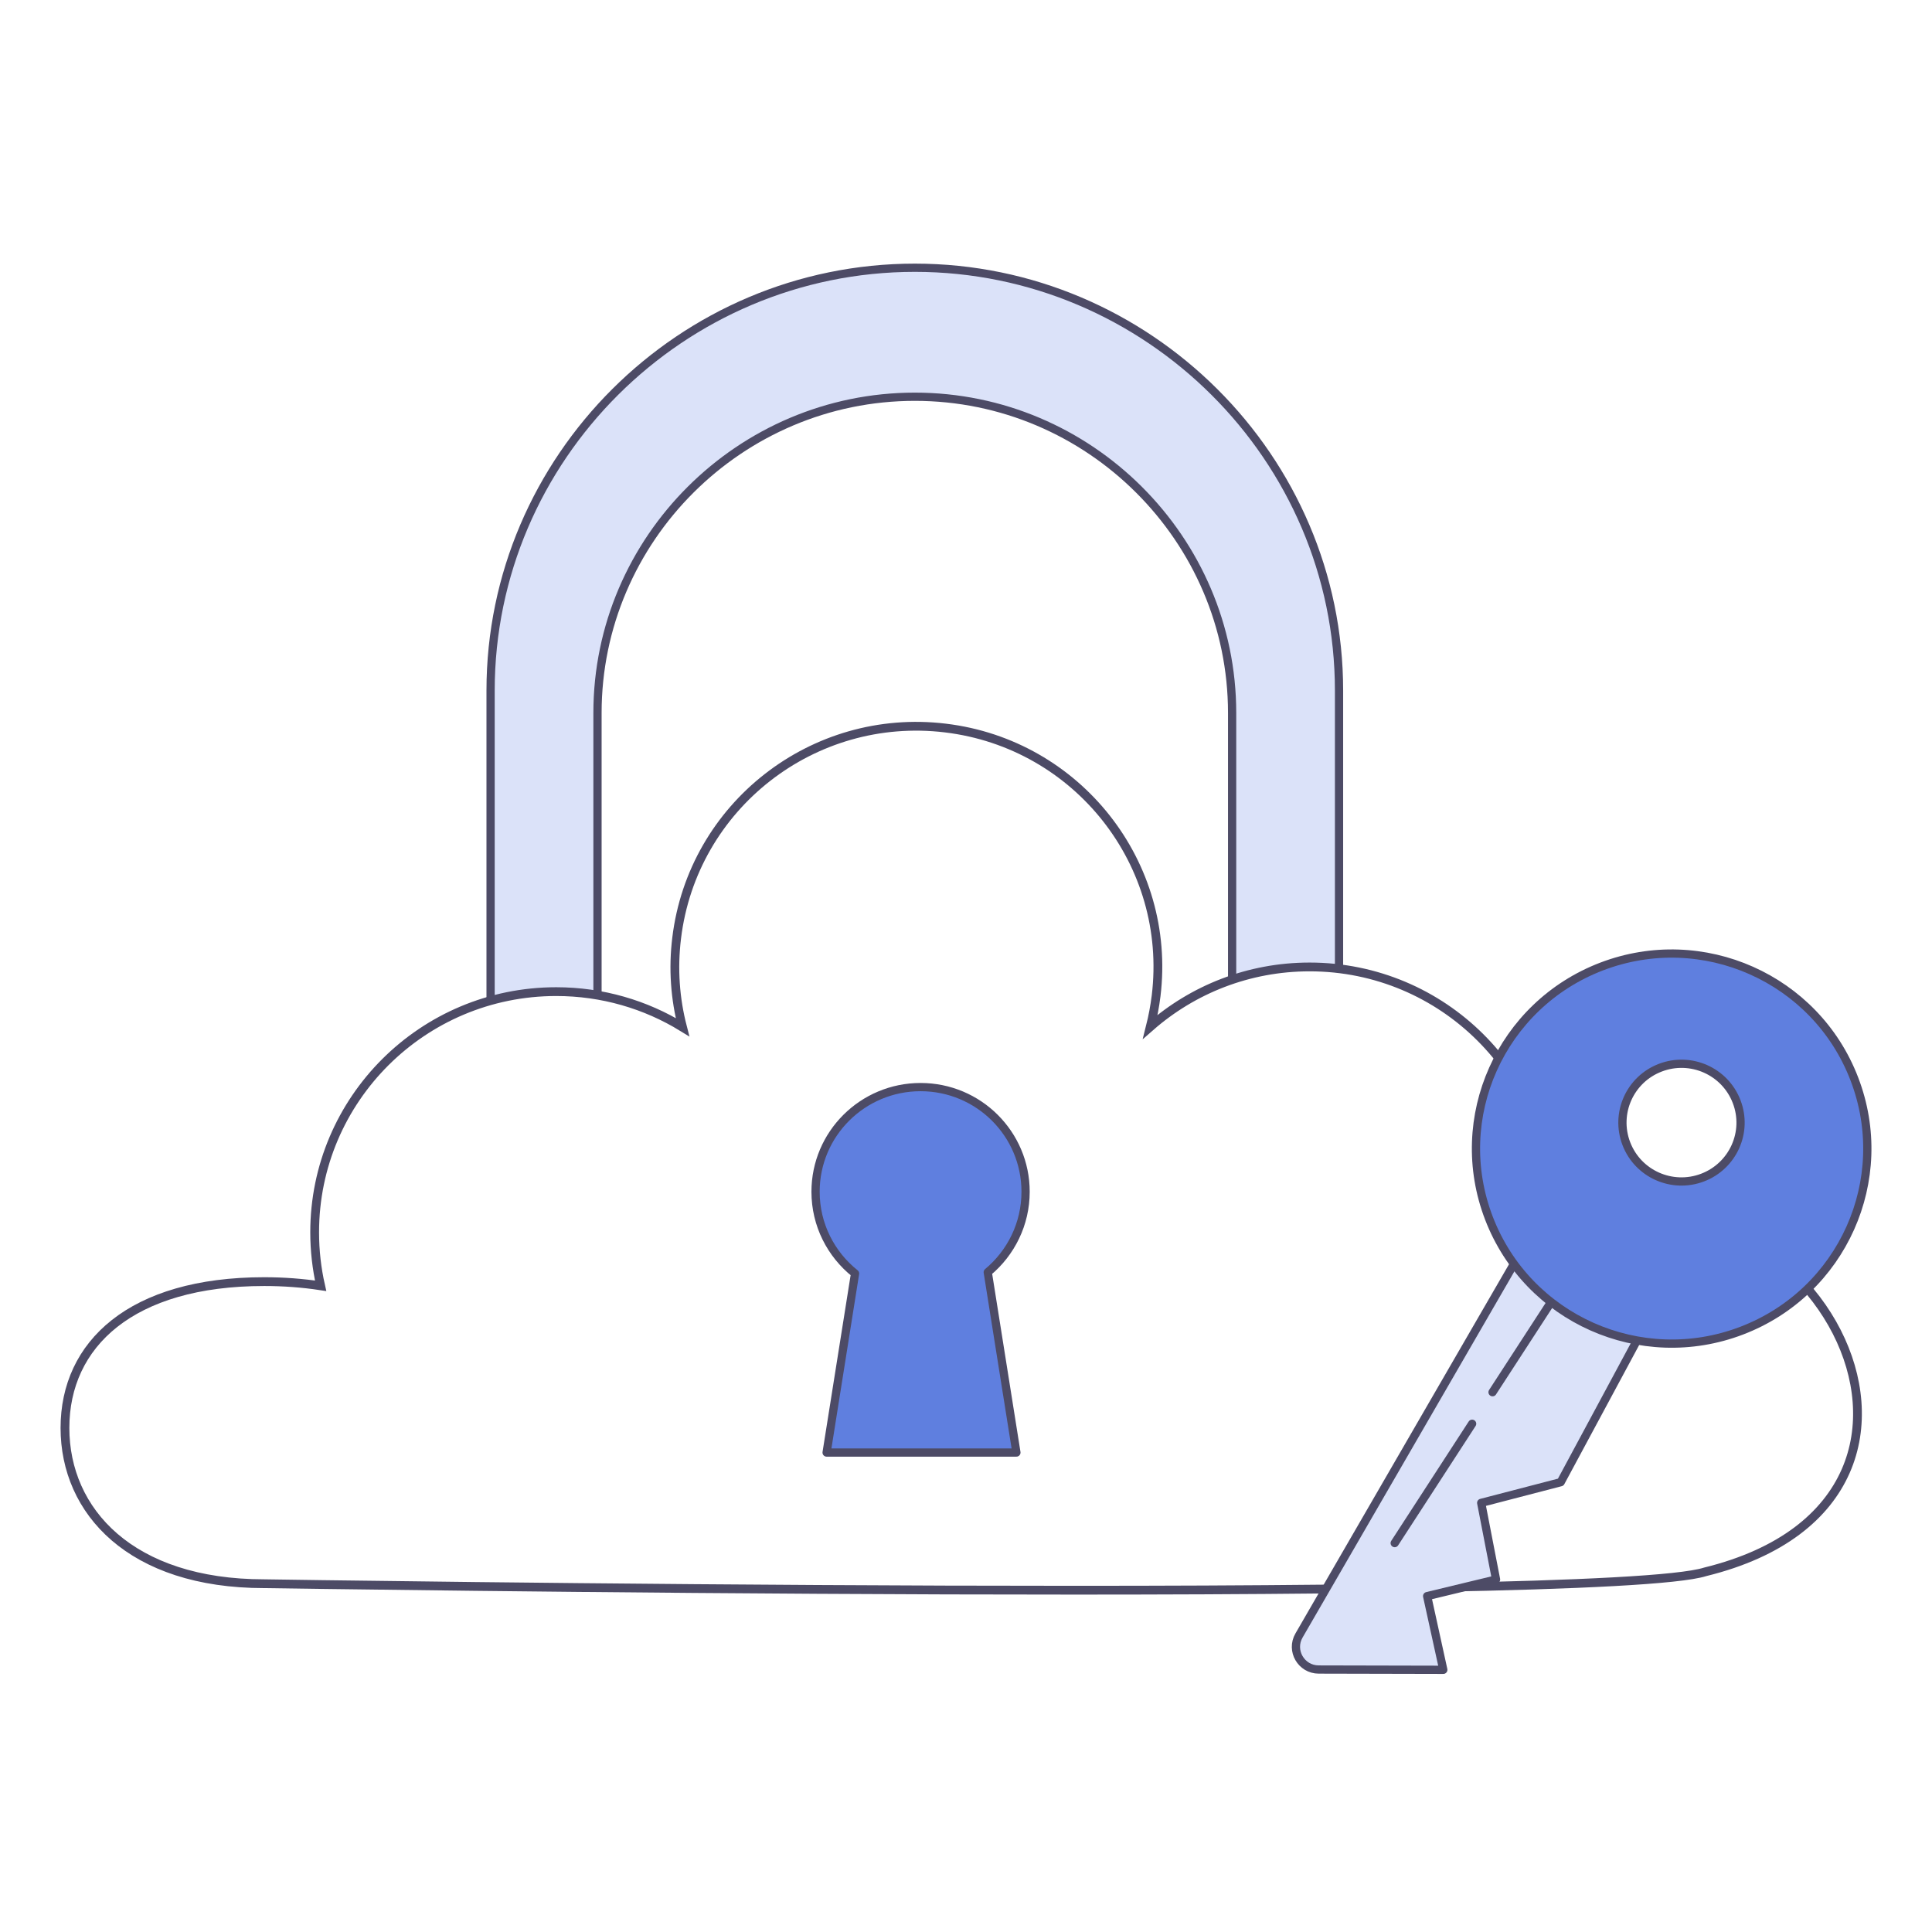 <svg width="352" height="352" viewBox="0 0 352 352" fill="none" xmlns="http://www.w3.org/2000/svg">
<rect width="352" height="352" fill="white"/>
<path d="M243.964 125.815V186.394H224.486V129.895C224.486 114.043 217.98 99.648 207.494 89.198C197.008 78.747 182.574 72.284 166.668 72.284C134.877 72.284 108.86 98.201 108.86 129.895V186.394H89.382V125.815C89.382 83.452 124.171 48.781 166.679 48.781C187.922 48.781 207.243 57.451 221.259 71.42C235.265 85.378 243.964 104.634 243.964 125.815Z" fill="#DBE2F9" stroke="#4D4B66" stroke-width="1.5" stroke-miterlimit="10" stroke-linecap="round" stroke-linejoin="round"/>
<path d="M310.681 286.379C292.038 292.322 48.139 288.544 48.139 288.544C23.836 288.544 11.835 275.356 11.835 260.16C11.835 244.953 23.836 233.503 48.139 233.503C51.679 233.503 55.115 233.763 58.416 234.263C57.706 231.13 57.33 227.862 57.33 224.52C57.33 200.3 77.027 180.669 101.33 180.669C109.759 180.669 117.644 183.032 124.349 187.143C123.012 181.991 122.594 176.516 123.284 170.906C126.198 146.862 148.12 129.729 172.245 132.643C196.371 135.547 213.562 157.395 210.638 181.439C210.397 183.365 210.042 185.249 209.583 187.07C217.332 180.284 227.484 176.172 238.607 176.172C262.91 176.172 282.607 195.803 282.607 220.024C282.607 221.492 282.534 222.938 282.388 224.364C328.102 204.13 366.567 272.65 310.681 286.379Z" fill="white" stroke="#4D4B66" stroke-width="1.6" stroke-miterlimit="10"/>
<path d="M186.857 217.13C186.857 206.597 178.292 198.062 167.723 198.062C157.154 198.062 148.59 206.597 148.59 217.13C148.59 223.157 151.399 228.528 155.786 232.025L150.605 264.646H185.185L179.963 231.796C184.172 228.288 186.857 223.022 186.857 217.13Z" fill="#5F7FDF" stroke="#4D4B66" stroke-width="1.5" stroke-miterlimit="10" stroke-linejoin="round"/>
<path d="M275.537 230.797L236.675 297.974C235.077 300.733 237.071 304.167 240.257 304.178L262.962 304.23L260.017 290.803L272.571 287.774L269.866 273.816L284.352 270.048L298.148 244.401" fill="#DBE2F9"/>
<path d="M275.537 230.797L236.675 297.974C235.077 300.733 237.071 304.167 240.257 304.178L262.962 304.23L260.017 290.803L272.571 287.774L269.866 273.816L284.352 270.048L298.148 244.401" stroke="#4D4B66" stroke-width="1.5" stroke-miterlimit="10" stroke-linecap="round" stroke-linejoin="round"/>
<path d="M271.934 253.654L282.325 237.656" stroke="#4D4B66" stroke-width="1.5" stroke-miterlimit="10" stroke-linecap="round" stroke-linejoin="round"/>
<path d="M254.106 281.144L268.216 259.4" stroke="#4D4B66" stroke-width="1.5" stroke-miterlimit="10" stroke-linecap="round" stroke-linejoin="round"/>
<path d="M337.846 196.563C330.817 178.244 310.211 169.074 291.819 176.089C273.437 183.115 264.236 203.651 271.286 221.97C278.336 240.29 298.942 249.46 317.313 242.444C335.694 235.429 344.896 214.882 337.846 196.563ZM310.2 214.549C304.655 216.662 298.43 213.904 296.31 208.366C294.19 202.839 296.957 196.636 302.514 194.523C308.059 192.41 314.284 195.168 316.404 200.705C318.535 206.232 315.757 212.426 310.2 214.549Z" fill="#5F7FDF" stroke="#4D4B66" stroke-width="1.5" stroke-miterlimit="10" stroke-linecap="round" stroke-linejoin="round"/>
</svg>
